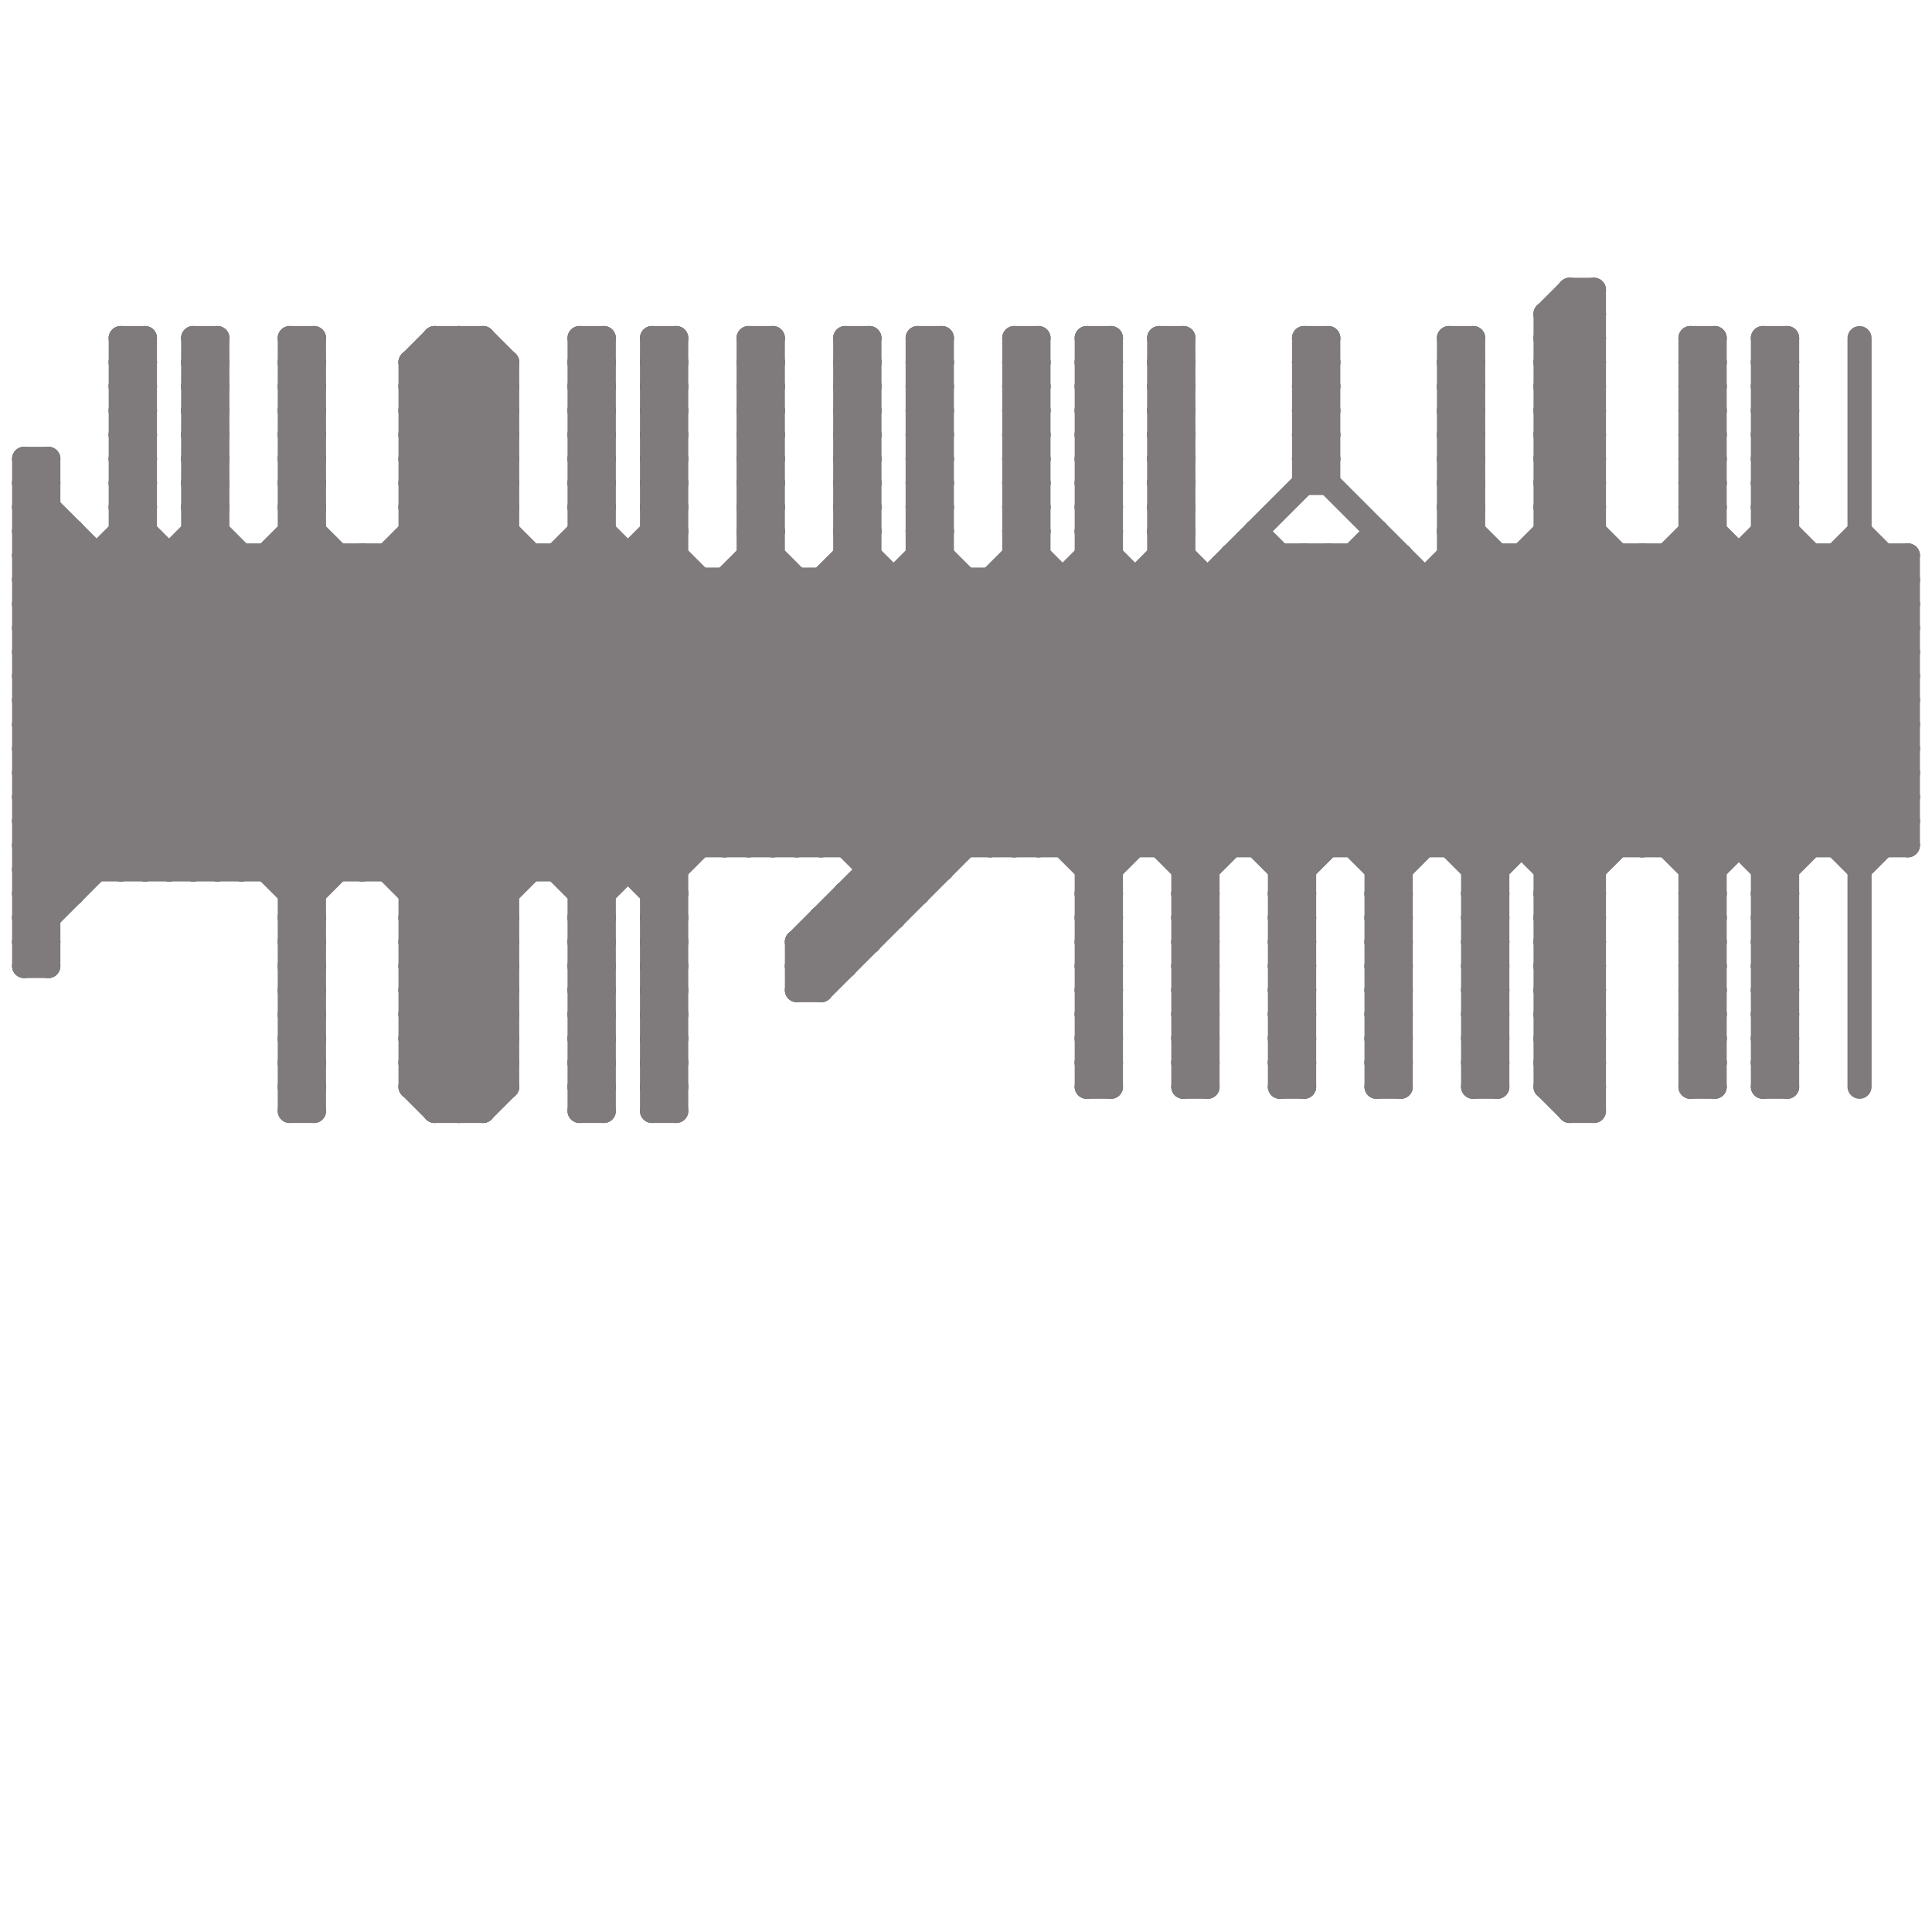 
<svg version="1.1" xmlns="http://www.w3.org/2000/svg" viewBox="0 0 80 80">
<style>line { stroke-width: 1; fill: none; stroke-linecap: round; stroke-linejoin: round; } .c0 { stroke: #7f7a7c }</style><line class="c0" x1="31" y1="21" x2="32" y2="21"/><line class="c0" x1="35" y1="16" x2="36" y2="16"/><line class="c0" x1="1" y1="31" x2="6" y2="36"/><line class="c0" x1="48" y1="15" x2="49" y2="14"/><line class="c0" x1="61" y1="44" x2="62" y2="44"/><line class="c0" x1="64" y1="38" x2="79" y2="23"/><line class="c0" x1="48" y1="17" x2="49" y2="16"/><line class="c0" x1="45" y1="39" x2="46" y2="40"/><line class="c0" x1="24" y1="19" x2="25" y2="20"/><line class="c0" x1="45" y1="41" x2="46" y2="42"/><line class="c0" x1="55" y1="23" x2="67" y2="35"/><line class="c0" x1="54" y1="15" x2="55" y2="15"/><line class="c0" x1="73" y1="37" x2="74" y2="37"/><line class="c0" x1="1" y1="20" x2="21" y2="40"/><line class="c0" x1="54" y1="17" x2="55" y2="17"/><line class="c0" x1="73" y1="39" x2="74" y2="39"/><line class="c0" x1="24" y1="43" x2="25" y2="42"/><line class="c0" x1="42" y1="20" x2="43" y2="19"/><line class="c0" x1="24" y1="45" x2="25" y2="44"/><line class="c0" x1="42" y1="22" x2="43" y2="21"/><line class="c0" x1="45" y1="37" x2="58" y2="24"/><line class="c0" x1="12" y1="46" x2="13" y2="45"/><line class="c0" x1="45" y1="16" x2="46" y2="15"/><line class="c0" x1="1" y1="34" x2="3" y2="36"/><line class="c0" x1="15" y1="23" x2="28" y2="36"/><line class="c0" x1="18" y1="14" x2="21" y2="17"/><line class="c0" x1="1" y1="39" x2="21" y2="19"/><line class="c0" x1="1" y1="19" x2="2" y2="20"/><line class="c0" x1="51" y1="23" x2="66" y2="38"/><line class="c0" x1="24" y1="36" x2="36" y2="24"/><line class="c0" x1="73" y1="20" x2="74" y2="20"/><line class="c0" x1="38" y1="16" x2="39" y2="15"/><line class="c0" x1="52" y1="35" x2="66" y2="21"/><line class="c0" x1="17" y1="43" x2="21" y2="39"/><line class="c0" x1="17" y1="37" x2="21" y2="37"/><line class="c0" x1="38" y1="18" x2="39" y2="17"/><line class="c0" x1="17" y1="45" x2="21" y2="41"/><line class="c0" x1="70" y1="15" x2="71" y2="16"/><line class="c0" x1="73" y1="42" x2="74" y2="41"/><line class="c0" x1="17" y1="44" x2="21" y2="44"/><line class="c0" x1="45" y1="22" x2="46" y2="22"/><line class="c0" x1="48" y1="14" x2="49" y2="14"/><line class="c0" x1="48" y1="16" x2="49" y2="16"/><line class="c0" x1="73" y1="44" x2="74" y2="43"/><line class="c0" x1="5" y1="21" x2="21" y2="37"/><line class="c0" x1="17" y1="16" x2="21" y2="20"/><line class="c0" x1="49" y1="39" x2="50" y2="38"/><line class="c0" x1="27" y1="16" x2="28" y2="15"/><line class="c0" x1="16" y1="23" x2="16" y2="36"/><line class="c0" x1="1" y1="22" x2="15" y2="36"/><line class="c0" x1="27" y1="18" x2="28" y2="17"/><line class="c0" x1="54" y1="14" x2="55" y2="15"/><line class="c0" x1="54" y1="16" x2="55" y2="17"/><line class="c0" x1="42" y1="21" x2="43" y2="21"/><line class="c0" x1="24" y1="42" x2="25" y2="43"/><line class="c0" x1="42" y1="23" x2="43" y2="23"/><line class="c0" x1="31" y1="22" x2="32" y2="21"/><line class="c0" x1="76" y1="23" x2="76" y2="35"/><line class="c0" x1="1" y1="30" x2="7" y2="36"/><line class="c0" x1="27" y1="19" x2="28" y2="20"/><line class="c0" x1="70" y1="20" x2="71" y2="19"/><line class="c0" x1="31" y1="16" x2="32" y2="17"/><line class="c0" x1="61" y1="36" x2="74" y2="23"/><line class="c0" x1="11" y1="23" x2="11" y2="36"/><line class="c0" x1="60" y1="22" x2="61" y2="21"/><line class="c0" x1="27" y1="41" x2="28" y2="41"/><line class="c0" x1="1" y1="33" x2="4" y2="36"/><line class="c0" x1="49" y1="38" x2="50" y2="38"/><line class="c0" x1="49" y1="40" x2="50" y2="40"/><line class="c0" x1="6" y1="36" x2="21" y2="21"/><line class="c0" x1="17" y1="41" x2="36" y2="22"/><line class="c0" x1="34" y1="35" x2="46" y2="23"/><line class="c0" x1="38" y1="20" x2="39" y2="20"/><line class="c0" x1="17" y1="43" x2="21" y2="43"/><line class="c0" x1="54" y1="19" x2="55" y2="18"/><line class="c0" x1="24" y1="40" x2="25" y2="40"/><line class="c0" x1="17" y1="45" x2="21" y2="45"/><line class="c0" x1="38" y1="22" x2="39" y2="22"/><line class="c0" x1="57" y1="44" x2="58" y2="44"/><line class="c0" x1="64" y1="36" x2="66" y2="36"/><line class="c0" x1="24" y1="38" x2="39" y2="23"/><line class="c0" x1="64" y1="38" x2="66" y2="38"/><line class="c0" x1="12" y1="15" x2="13" y2="16"/><line class="c0" x1="35" y1="19" x2="36" y2="20"/><line class="c0" x1="49" y1="35" x2="61" y2="23"/><line class="c0" x1="64" y1="22" x2="77" y2="35"/><line class="c0" x1="67" y1="23" x2="67" y2="35"/><line class="c0" x1="31" y1="19" x2="32" y2="18"/><line class="c0" x1="70" y1="17" x2="71" y2="18"/><line class="c0" x1="27" y1="22" x2="28" y2="22"/><line class="c0" x1="31" y1="21" x2="32" y2="20"/><line class="c0" x1="27" y1="40" x2="28" y2="41"/><line class="c0" x1="45" y1="17" x2="46" y2="18"/><line class="c0" x1="45" y1="19" x2="46" y2="20"/><line class="c0" x1="70" y1="39" x2="71" y2="39"/><line class="c0" x1="69" y1="23" x2="69" y2="35"/><line class="c0" x1="61" y1="44" x2="62" y2="43"/><line class="c0" x1="34" y1="24" x2="46" y2="36"/><line class="c0" x1="35" y1="14" x2="35" y2="35"/><line class="c0" x1="45" y1="39" x2="46" y2="39"/><line class="c0" x1="24" y1="19" x2="25" y2="19"/><line class="c0" x1="61" y1="38" x2="62" y2="37"/><line class="c0" x1="45" y1="41" x2="46" y2="41"/><line class="c0" x1="24" y1="21" x2="25" y2="21"/><line class="c0" x1="70" y1="36" x2="79" y2="27"/><line class="c0" x1="76" y1="35" x2="79" y2="32"/><line class="c0" x1="19" y1="14" x2="21" y2="16"/><line class="c0" x1="38" y1="21" x2="39" y2="22"/><line class="c0" x1="64" y1="14" x2="66" y2="12"/><line class="c0" x1="20" y1="46" x2="21" y2="45"/><line class="c0" x1="42" y1="16" x2="43" y2="17"/><line class="c0" x1="12" y1="42" x2="13" y2="43"/><line class="c0" x1="36" y1="36" x2="39" y2="36"/><line class="c0" x1="42" y1="24" x2="54" y2="36"/><line class="c0" x1="73" y1="20" x2="74" y2="19"/><line class="c0" x1="70" y1="15" x2="71" y2="15"/><line class="c0" x1="17" y1="22" x2="21" y2="22"/><line class="c0" x1="51" y1="23" x2="51" y2="35"/><line class="c0" x1="27" y1="21" x2="28" y2="22"/><line class="c0" x1="31" y1="20" x2="32" y2="20"/><line class="c0" x1="31" y1="18" x2="32" y2="19"/><line class="c0" x1="70" y1="44" x2="71" y2="45"/><line class="c0" x1="45" y1="22" x2="46" y2="21"/><line class="c0" x1="27" y1="43" x2="28" y2="43"/><line class="c0" x1="48" y1="16" x2="49" y2="15"/><line class="c0" x1="9" y1="14" x2="9" y2="36"/><line class="c0" x1="45" y1="38" x2="46" y2="39"/><line class="c0" x1="24" y1="18" x2="25" y2="19"/><line class="c0" x1="1" y1="28" x2="6" y2="23"/><line class="c0" x1="45" y1="40" x2="46" y2="41"/><line class="c0" x1="54" y1="14" x2="55" y2="14"/><line class="c0" x1="27" y1="36" x2="39" y2="24"/><line class="c0" x1="54" y1="16" x2="55" y2="16"/><line class="c0" x1="68" y1="23" x2="79" y2="34"/><line class="c0" x1="42" y1="21" x2="43" y2="20"/><line class="c0" x1="24" y1="42" x2="25" y2="42"/><line class="c0" x1="53" y1="38" x2="54" y2="39"/><line class="c0" x1="60" y1="17" x2="61" y2="18"/><line class="c0" x1="27" y1="19" x2="28" y2="19"/><line class="c0" x1="12" y1="14" x2="12" y2="46"/><line class="c0" x1="70" y1="36" x2="71" y2="36"/><line class="c0" x1="45" y1="21" x2="46" y2="21"/><line class="c0" x1="1" y1="25" x2="79" y2="25"/><line class="c0" x1="64" y1="21" x2="78" y2="35"/><line class="c0" x1="57" y1="36" x2="58" y2="36"/><line class="c0" x1="17" y1="15" x2="17" y2="45"/><line class="c0" x1="24" y1="21" x2="39" y2="36"/><line class="c0" x1="57" y1="38" x2="58" y2="38"/><line class="c0" x1="65" y1="12" x2="66" y2="13"/><line class="c0" x1="17" y1="37" x2="32" y2="22"/><line class="c0" x1="45" y1="43" x2="46" y2="42"/><line class="c0" x1="49" y1="38" x2="50" y2="37"/><line class="c0" x1="45" y1="45" x2="46" y2="44"/><line class="c0" x1="49" y1="40" x2="50" y2="39"/><line class="c0" x1="64" y1="16" x2="66" y2="16"/><line class="c0" x1="57" y1="23" x2="71" y2="37"/><line class="c0" x1="8" y1="20" x2="9" y2="20"/><line class="c0" x1="12" y1="15" x2="13" y2="15"/><line class="c0" x1="60" y1="35" x2="74" y2="21"/><line class="c0" x1="61" y1="41" x2="62" y2="42"/><line class="c0" x1="1" y1="23" x2="2" y2="22"/><line class="c0" x1="70" y1="17" x2="71" y2="17"/><line class="c0" x1="42" y1="35" x2="54" y2="23"/><line class="c0" x1="27" y1="40" x2="28" y2="40"/><line class="c0" x1="12" y1="18" x2="13" y2="17"/><line class="c0" x1="53" y1="37" x2="67" y2="23"/><line class="c0" x1="70" y1="39" x2="71" y2="38"/><line class="c0" x1="12" y1="20" x2="13" y2="19"/><line class="c0" x1="43" y1="14" x2="43" y2="35"/><line class="c0" x1="17" y1="21" x2="31" y2="35"/><line class="c0" x1="64" y1="43" x2="66" y2="41"/><line class="c0" x1="33" y1="40" x2="34" y2="41"/><line class="c0" x1="54" y1="18" x2="55" y2="17"/><line class="c0" x1="64" y1="13" x2="66" y2="15"/><line class="c0" x1="38" y1="21" x2="39" y2="21"/><line class="c0" x1="12" y1="14" x2="13" y2="15"/><line class="c0" x1="1" y1="35" x2="3" y2="37"/><line class="c0" x1="38" y1="23" x2="39" y2="23"/><line class="c0" x1="12" y1="42" x2="13" y2="42"/><line class="c0" x1="38" y1="15" x2="39" y2="15"/><line class="c0" x1="57" y1="37" x2="58" y2="37"/><line class="c0" x1="64" y1="37" x2="66" y2="37"/><line class="c0" x1="1" y1="33" x2="79" y2="33"/><line class="c0" x1="48" y1="19" x2="49" y2="20"/><line class="c0" x1="72" y1="23" x2="72" y2="35"/><line class="c0" x1="17" y1="15" x2="18" y2="14"/><line class="c0" x1="48" y1="21" x2="49" y2="22"/><line class="c0" x1="1" y1="27" x2="79" y2="27"/><line class="c0" x1="5" y1="22" x2="21" y2="38"/><line class="c0" x1="17" y1="15" x2="21" y2="19"/><line class="c0" x1="70" y1="16" x2="71" y2="17"/><line class="c0" x1="27" y1="21" x2="28" y2="21"/><line class="c0" x1="31" y1="20" x2="32" y2="19"/><line class="c0" x1="70" y1="18" x2="71" y2="19"/><line class="c0" x1="4" y1="23" x2="4" y2="36"/><line class="c0" x1="64" y1="13" x2="64" y2="45"/><line class="c0" x1="45" y1="18" x2="46" y2="19"/><line class="c0" x1="70" y1="38" x2="71" y2="38"/><line class="c0" x1="27" y1="43" x2="28" y2="42"/><line class="c0" x1="69" y1="35" x2="79" y2="25"/><line class="c0" x1="45" y1="38" x2="46" y2="38"/><line class="c0" x1="24" y1="18" x2="25" y2="18"/><line class="c0" x1="15" y1="23" x2="15" y2="36"/><line class="c0" x1="45" y1="40" x2="46" y2="40"/><line class="c0" x1="65" y1="46" x2="66" y2="45"/><line class="c0" x1="8" y1="15" x2="9" y2="16"/><line class="c0" x1="53" y1="36" x2="54" y2="36"/><line class="c0" x1="35" y1="23" x2="36" y2="23"/><line class="c0" x1="24" y1="42" x2="25" y2="41"/><line class="c0" x1="53" y1="38" x2="54" y2="38"/><line class="c0" x1="64" y1="40" x2="66" y2="38"/><line class="c0" x1="27" y1="39" x2="28" y2="40"/><line class="c0" x1="60" y1="17" x2="61" y2="17"/><line class="c0" x1="64" y1="42" x2="66" y2="40"/><line class="c0" x1="48" y1="22" x2="49" y2="21"/><line class="c0" x1="1" y1="29" x2="8" y2="36"/><line class="c0" x1="64" y1="43" x2="66" y2="45"/><line class="c0" x1="49" y1="41" x2="50" y2="42"/><line class="c0" x1="51" y1="23" x2="58" y2="23"/><line class="c0" x1="49" y1="43" x2="50" y2="44"/><line class="c0" x1="27" y1="20" x2="28" y2="21"/><line class="c0" x1="73" y1="37" x2="74" y2="38"/><line class="c0" x1="17" y1="42" x2="21" y2="38"/><line class="c0" x1="45" y1="21" x2="46" y2="20"/><line class="c0" x1="38" y1="24" x2="50" y2="36"/><line class="c0" x1="27" y1="42" x2="28" y2="42"/><line class="c0" x1="39" y1="14" x2="39" y2="36"/><line class="c0" x1="53" y1="41" x2="54" y2="40"/><line class="c0" x1="42" y1="23" x2="54" y2="35"/><line class="c0" x1="65" y1="12" x2="66" y2="12"/><line class="c0" x1="53" y1="43" x2="54" y2="42"/><line class="c0" x1="57" y1="38" x2="58" y2="37"/><line class="c0" x1="12" y1="36" x2="25" y2="23"/><line class="c0" x1="5" y1="15" x2="6" y2="16"/><line class="c0" x1="8" y1="20" x2="9" y2="19"/><line class="c0" x1="12" y1="15" x2="13" y2="14"/><line class="c0" x1="5" y1="17" x2="6" y2="18"/><line class="c0" x1="53" y1="37" x2="54" y2="38"/><line class="c0" x1="53" y1="39" x2="54" y2="40"/><line class="c0" x1="60" y1="16" x2="61" y2="17"/><line class="c0" x1="64" y1="39" x2="66" y2="39"/><line class="c0" x1="40" y1="24" x2="40" y2="35"/><line class="c0" x1="1" y1="35" x2="79" y2="35"/><line class="c0" x1="61" y1="41" x2="62" y2="41"/><line class="c0" x1="70" y1="17" x2="71" y2="16"/><line class="c0" x1="24" y1="20" x2="25" y2="20"/><line class="c0" x1="64" y1="19" x2="66" y2="17"/><line class="c0" x1="64" y1="21" x2="66" y2="19"/><line class="c0" x1="64" y1="40" x2="66" y2="42"/><line class="c0" x1="64" y1="42" x2="66" y2="44"/><line class="c0" x1="65" y1="13" x2="66" y2="14"/><line class="c0" x1="45" y1="42" x2="46" y2="41"/><line class="c0" x1="73" y1="37" x2="79" y2="31"/><line class="c0" x1="45" y1="44" x2="46" y2="43"/><line class="c0" x1="64" y1="15" x2="66" y2="15"/><line class="c0" x1="8" y1="17" x2="9" y2="17"/><line class="c0" x1="8" y1="19" x2="9" y2="19"/><line class="c0" x1="12" y1="14" x2="13" y2="14"/><line class="c0" x1="73" y1="17" x2="74" y2="17"/><line class="c0" x1="53" y1="40" x2="54" y2="39"/><line class="c0" x1="73" y1="19" x2="74" y2="19"/><line class="c0" x1="38" y1="15" x2="39" y2="14"/><line class="c0" x1="53" y1="42" x2="54" y2="41"/><line class="c0" x1="45" y1="35" x2="57" y2="23"/><line class="c0" x1="48" y1="19" x2="49" y2="19"/><line class="c0" x1="48" y1="21" x2="49" y2="21"/><line class="c0" x1="61" y1="40" x2="62" y2="41"/><line class="c0" x1="61" y1="42" x2="62" y2="43"/><line class="c0" x1="70" y1="16" x2="71" y2="16"/><line class="c0" x1="63" y1="23" x2="75" y2="35"/><line class="c0" x1="70" y1="18" x2="71" y2="18"/><line class="c0" x1="64" y1="18" x2="66" y2="18"/><line class="c0" x1="70" y1="38" x2="71" y2="37"/><line class="c0" x1="33" y1="40" x2="49" y2="24"/><line class="c0" x1="42" y1="18" x2="43" y2="18"/><line class="c0" x1="12" y1="44" x2="13" y2="44"/><line class="c0" x1="54" y1="23" x2="54" y2="45"/><line class="c0" x1="64" y1="20" x2="66" y2="18"/><line class="c0" x1="69" y1="23" x2="79" y2="33"/><line class="c0" x1="73" y1="21" x2="79" y2="27"/><line class="c0" x1="59" y1="24" x2="59" y2="35"/><line class="c0" x1="38" y1="14" x2="39" y2="14"/><line class="c0" x1="27" y1="23" x2="39" y2="35"/><line class="c0" x1="35" y1="15" x2="36" y2="14"/><line class="c0" x1="60" y1="17" x2="61" y2="16"/><line class="c0" x1="16" y1="36" x2="28" y2="24"/><line class="c0" x1="1" y1="32" x2="79" y2="32"/><line class="c0" x1="35" y1="17" x2="36" y2="16"/><line class="c0" x1="73" y1="38" x2="74" y2="38"/><line class="c0" x1="1" y1="24" x2="79" y2="24"/><line class="c0" x1="17" y1="42" x2="20" y2="45"/><line class="c0" x1="73" y1="40" x2="74" y2="40"/><line class="c0" x1="1" y1="26" x2="79" y2="26"/><line class="c0" x1="48" y1="18" x2="49" y2="19"/><line class="c0" x1="48" y1="20" x2="49" y2="21"/><line class="c0" x1="57" y1="41" x2="58" y2="42"/><line class="c0" x1="57" y1="43" x2="58" y2="44"/><line class="c0" x1="2" y1="19" x2="2" y2="40"/><line class="c0" x1="27" y1="20" x2="28" y2="20"/><line class="c0" x1="24" y1="15" x2="25" y2="16"/><line class="c0" x1="27" y1="42" x2="28" y2="41"/><line class="c0" x1="8" y1="14" x2="9" y2="15"/><line class="c0" x1="5" y1="36" x2="21" y2="20"/><line class="c0" x1="5" y1="15" x2="6" y2="15"/><line class="c0" x1="8" y1="16" x2="9" y2="17"/><line class="c0" x1="5" y1="17" x2="6" y2="17"/><line class="c0" x1="53" y1="37" x2="54" y2="37"/><line class="c0" x1="53" y1="39" x2="54" y2="39"/><line class="c0" x1="60" y1="16" x2="61" y2="16"/><line class="c0" x1="1" y1="37" x2="15" y2="23"/><line class="c0" x1="60" y1="18" x2="61" y2="18"/><line class="c0" x1="64" y1="41" x2="66" y2="39"/><line class="c0" x1="49" y1="42" x2="50" y2="43"/><line class="c0" x1="49" y1="44" x2="50" y2="45"/><line class="c0" x1="24" y1="20" x2="25" y2="19"/><line class="c0" x1="15" y1="36" x2="28" y2="23"/><line class="c0" x1="33" y1="24" x2="33" y2="35"/><line class="c0" x1="57" y1="40" x2="58" y2="41"/><line class="c0" x1="5" y1="20" x2="6" y2="19"/><line class="c0" x1="1" y1="28" x2="9" y2="36"/><line class="c0" x1="61" y1="37" x2="62" y2="38"/><line class="c0" x1="12" y1="39" x2="13" y2="40"/><line class="c0" x1="41" y1="24" x2="41" y2="35"/><line class="c0" x1="8" y1="17" x2="9" y2="16"/><line class="c0" x1="35" y1="24" x2="46" y2="35"/><line class="c0" x1="8" y1="19" x2="9" y2="18"/><line class="c0" x1="5" y1="16" x2="6" y2="17"/><line class="c0" x1="73" y1="17" x2="74" y2="16"/><line class="c0" x1="73" y1="23" x2="79" y2="29"/><line class="c0" x1="31" y1="15" x2="32" y2="15"/><line class="c0" x1="73" y1="19" x2="74" y2="18"/><line class="c0" x1="5" y1="18" x2="6" y2="19"/><line class="c0" x1="31" y1="17" x2="32" y2="17"/><line class="c0" x1="70" y1="43" x2="71" y2="44"/><line class="c0" x1="57" y1="45" x2="58" y2="45"/><line class="c0" x1="61" y1="40" x2="62" y2="40"/><line class="c0" x1="64" y1="45" x2="66" y2="45"/><line class="c0" x1="61" y1="42" x2="62" y2="42"/><line class="c0" x1="8" y1="14" x2="8" y2="36"/><line class="c0" x1="70" y1="16" x2="71" y2="15"/><line class="c0" x1="60" y1="15" x2="61" y2="15"/><line class="c0" x1="70" y1="18" x2="71" y2="17"/><line class="c0" x1="24" y1="17" x2="25" y2="18"/><line class="c0" x1="12" y1="16" x2="13" y2="15"/><line class="c0" x1="12" y1="22" x2="13" y2="22"/><line class="c0" x1="24" y1="39" x2="25" y2="38"/><line class="c0" x1="64" y1="41" x2="66" y2="43"/><line class="c0" x1="24" y1="41" x2="25" y2="40"/><line class="c0" x1="42" y1="18" x2="43" y2="17"/><line class="c0" x1="12" y1="44" x2="13" y2="43"/><line class="c0" x1="12" y1="22" x2="28" y2="38"/><line class="c0" x1="24" y1="22" x2="38" y2="36"/><line class="c0" x1="60" y1="22" x2="74" y2="36"/><line class="c0" x1="8" y1="18" x2="9" y2="18"/><line class="c0" x1="73" y1="16" x2="74" y2="16"/><line class="c0" x1="5" y1="19" x2="6" y2="18"/><line class="c0" x1="8" y1="23" x2="21" y2="36"/><line class="c0" x1="73" y1="18" x2="74" y2="18"/><line class="c0" x1="5" y1="21" x2="6" y2="20"/><line class="c0" x1="56" y1="23" x2="56" y2="35"/><line class="c0" x1="48" y1="24" x2="59" y2="35"/><line class="c0" x1="1" y1="36" x2="28" y2="36"/><line class="c0" x1="48" y1="18" x2="49" y2="18"/><line class="c0" x1="73" y1="38" x2="74" y2="37"/><line class="c0" x1="77" y1="35" x2="79" y2="33"/><line class="c0" x1="48" y1="20" x2="49" y2="20"/><line class="c0" x1="73" y1="40" x2="74" y2="39"/><line class="c0" x1="45" y1="20" x2="46" y2="20"/><line class="c0" x1="17" y1="36" x2="29" y2="24"/><line class="c0" x1="17" y1="19" x2="33" y2="35"/><line class="c0" x1="70" y1="23" x2="79" y2="32"/><line class="c0" x1="24" y1="44" x2="25" y2="45"/><line class="c0" x1="42" y1="17" x2="43" y2="17"/><line class="c0" x1="61" y1="39" x2="62" y2="39"/><line class="c0" x1="64" y1="44" x2="66" y2="44"/><line class="c0" x1="12" y1="41" x2="13" y2="41"/><line class="c0" x1="42" y1="19" x2="43" y2="19"/><line class="c0" x1="17" y1="20" x2="32" y2="35"/><line class="c0" x1="12" y1="43" x2="13" y2="43"/><line class="c0" x1="24" y1="38" x2="25" y2="39"/><line class="c0" x1="73" y1="41" x2="74" y2="42"/><line class="c0" x1="12" y1="45" x2="13" y2="45"/><line class="c0" x1="27" y1="15" x2="28" y2="16"/><line class="c0" x1="60" y1="16" x2="61" y2="15"/><line class="c0" x1="35" y1="16" x2="36" y2="15"/><line class="c0" x1="3" y1="22" x2="3" y2="37"/><line class="c0" x1="60" y1="18" x2="61" y2="17"/><line class="c0" x1="70" y1="45" x2="71" y2="45"/><line class="c0" x1="1" y1="36" x2="2" y2="37"/><line class="c0" x1="1" y1="38" x2="2" y2="39"/><line class="c0" x1="70" y1="40" x2="71" y2="41"/><line class="c0" x1="52" y1="22" x2="66" y2="36"/><line class="c0" x1="57" y1="42" x2="58" y2="43"/><line class="c0" x1="49" y1="36" x2="50" y2="36"/><line class="c0" x1="17" y1="20" x2="21" y2="16"/><line class="c0" x1="54" y1="15" x2="55" y2="14"/><line class="c0" x1="12" y1="19" x2="13" y2="20"/><line class="c0" x1="17" y1="39" x2="21" y2="39"/><line class="c0" x1="54" y1="17" x2="55" y2="16"/><line class="c0" x1="57" y1="40" x2="58" y2="40"/><line class="c0" x1="17" y1="41" x2="21" y2="41"/><line class="c0" x1="73" y1="39" x2="74" y2="38"/><line class="c0" x1="77" y1="36" x2="79" y2="34"/><line class="c0" x1="19" y1="46" x2="21" y2="44"/><line class="c0" x1="33" y1="35" x2="46" y2="22"/><line class="c0" x1="62" y1="23" x2="62" y2="45"/><line class="c0" x1="24" y1="14" x2="24" y2="46"/><line class="c0" x1="1" y1="19" x2="2" y2="19"/><line class="c0" x1="1" y1="21" x2="2" y2="21"/><line class="c0" x1="5" y1="16" x2="6" y2="16"/><line class="c0" x1="5" y1="18" x2="6" y2="18"/><line class="c0" x1="31" y1="15" x2="32" y2="14"/><line class="c0" x1="31" y1="17" x2="32" y2="16"/><line class="c0" x1="1" y1="27" x2="6" y2="22"/><line class="c0" x1="17" y1="17" x2="20" y2="14"/><line class="c0" x1="64" y1="17" x2="66" y2="17"/><line class="c0" x1="45" y1="15" x2="46" y2="16"/><line class="c0" x1="57" y1="45" x2="58" y2="44"/><line class="c0" x1="35" y1="20" x2="36" y2="21"/><line class="c0" x1="34" y1="38" x2="37" y2="38"/><line class="c0" x1="61" y1="42" x2="62" y2="41"/><line class="c0" x1="60" y1="15" x2="61" y2="14"/><line class="c0" x1="24" y1="17" x2="25" y2="17"/><line class="c0" x1="38" y1="17" x2="39" y2="18"/><line class="c0" x1="53" y1="44" x2="54" y2="45"/><line class="c0" x1="57" y1="39" x2="58" y2="40"/><line class="c0" x1="38" y1="19" x2="39" y2="20"/><line class="c0" x1="42" y1="14" x2="43" y2="15"/><line class="c0" x1="49" y1="14" x2="49" y2="45"/><line class="c0" x1="12" y1="38" x2="13" y2="39"/><line class="c0" x1="30" y1="35" x2="43" y2="22"/><line class="c0" x1="73" y1="45" x2="74" y2="45"/><line class="c0" x1="12" y1="40" x2="13" y2="41"/><line class="c0" x1="73" y1="43" x2="74" y2="44"/><line class="c0" x1="17" y1="40" x2="33" y2="24"/><line class="c0" x1="17" y1="22" x2="30" y2="35"/><line class="c0" x1="17" y1="19" x2="21" y2="15"/><line class="c0" x1="8" y1="18" x2="9" y2="17"/><line class="c0" x1="73" y1="16" x2="74" y2="15"/><line class="c0" x1="73" y1="18" x2="74" y2="17"/><line class="c0" x1="27" y1="17" x2="28" y2="18"/><line class="c0" x1="31" y1="16" x2="32" y2="16"/><line class="c0" x1="31" y1="14" x2="32" y2="15"/><line class="c0" x1="1" y1="40" x2="2" y2="40"/><line class="c0" x1="17" y1="39" x2="21" y2="43"/><line class="c0" x1="17" y1="41" x2="21" y2="45"/><line class="c0" x1="64" y1="14" x2="66" y2="16"/><line class="c0" x1="49" y1="36" x2="62" y2="23"/><line class="c0" x1="27" y1="41" x2="28" y2="40"/><line class="c0" x1="70" y1="42" x2="71" y2="43"/><line class="c0" x1="1" y1="19" x2="1" y2="40"/><line class="c0" x1="45" y1="20" x2="46" y2="19"/><line class="c0" x1="42" y1="22" x2="55" y2="35"/><line class="c0" x1="24" y1="14" x2="25" y2="15"/><line class="c0" x1="66" y1="12" x2="66" y2="46"/><line class="c0" x1="24" y1="16" x2="25" y2="17"/><line class="c0" x1="1" y1="34" x2="79" y2="34"/><line class="c0" x1="33" y1="41" x2="34" y2="41"/><line class="c0" x1="12" y1="21" x2="13" y2="21"/><line class="c0" x1="38" y1="20" x2="39" y2="19"/><line class="c0" x1="77" y1="14" x2="77" y2="45"/><line class="c0" x1="24" y1="40" x2="25" y2="39"/><line class="c0" x1="24" y1="38" x2="25" y2="38"/><line class="c0" x1="12" y1="41" x2="13" y2="40"/><line class="c0" x1="38" y1="22" x2="39" y2="21"/><line class="c0" x1="42" y1="17" x2="43" y2="16"/><line class="c0" x1="12" y1="43" x2="13" y2="42"/><line class="c0" x1="42" y1="19" x2="43" y2="18"/><line class="c0" x1="57" y1="44" x2="58" y2="43"/><line class="c0" x1="12" y1="45" x2="13" y2="44"/><line class="c0" x1="12" y1="21" x2="28" y2="37"/><line class="c0" x1="35" y1="21" x2="36" y2="22"/><line class="c0" x1="24" y1="23" x2="38" y2="37"/><line class="c0" x1="51" y1="24" x2="62" y2="35"/><line class="c0" x1="70" y1="45" x2="71" y2="44"/><line class="c0" x1="45" y1="17" x2="46" y2="17"/><line class="c0" x1="53" y1="45" x2="54" y2="45"/><line class="c0" x1="45" y1="19" x2="46" y2="19"/><line class="c0" x1="1" y1="24" x2="13" y2="36"/><line class="c0" x1="1" y1="26" x2="13" y2="38"/><line class="c0" x1="27" y1="38" x2="28" y2="39"/><line class="c0" x1="45" y1="22" x2="58" y2="35"/><line class="c0" x1="45" y1="24" x2="58" y2="37"/><line class="c0" x1="18" y1="14" x2="20" y2="14"/><line class="c0" x1="17" y1="19" x2="21" y2="19"/><line class="c0" x1="24" y1="19" x2="25" y2="18"/><line class="c0" x1="45" y1="39" x2="46" y2="38"/><line class="c0" x1="45" y1="41" x2="46" y2="40"/><line class="c0" x1="12" y1="38" x2="28" y2="22"/><line class="c0" x1="8" y1="22" x2="9" y2="22"/><line class="c0" x1="24" y1="21" x2="25" y2="20"/><line class="c0" x1="75" y1="23" x2="75" y2="35"/><line class="c0" x1="35" y1="22" x2="50" y2="37"/><line class="c0" x1="42" y1="16" x2="43" y2="16"/><line class="c0" x1="73" y1="22" x2="79" y2="28"/><line class="c0" x1="1" y1="32" x2="5" y2="36"/><line class="c0" x1="34" y1="41" x2="52" y2="23"/><line class="c0" x1="34" y1="39" x2="35" y2="40"/><line class="c0" x1="14" y1="23" x2="14" y2="36"/><line class="c0" x1="45" y1="37" x2="46" y2="38"/><line class="c0" x1="17" y1="21" x2="21" y2="17"/><line class="c0" x1="64" y1="20" x2="79" y2="35"/><line class="c0" x1="1" y1="21" x2="2" y2="20"/><line class="c0" x1="70" y1="15" x2="71" y2="14"/><line class="c0" x1="60" y1="20" x2="61" y2="21"/><line class="c0" x1="31" y1="18" x2="32" y2="18"/><line class="c0" x1="70" y1="44" x2="71" y2="44"/><line class="c0" x1="1" y1="37" x2="2" y2="38"/><line class="c0" x1="1" y1="39" x2="2" y2="40"/><line class="c0" x1="65" y1="45" x2="66" y2="44"/><line class="c0" x1="24" y1="46" x2="25" y2="46"/><line class="c0" x1="18" y1="15" x2="21" y2="18"/><line class="c0" x1="35" y1="20" x2="36" y2="20"/><line class="c0" x1="36" y1="35" x2="49" y2="22"/><line class="c0" x1="35" y1="22" x2="36" y2="22"/><line class="c0" x1="12" y1="16" x2="13" y2="17"/><line class="c0" x1="17" y1="38" x2="21" y2="38"/><line class="c0" x1="54" y1="16" x2="55" y2="15"/><line class="c0" x1="38" y1="17" x2="39" y2="17"/><line class="c0" x1="17" y1="40" x2="21" y2="40"/><line class="c0" x1="53" y1="44" x2="54" y2="44"/><line class="c0" x1="38" y1="19" x2="39" y2="19"/><line class="c0" x1="57" y1="39" x2="58" y2="39"/><line class="c0" x1="73" y1="15" x2="74" y2="16"/><line class="c0" x1="64" y1="23" x2="77" y2="36"/><line class="c0" x1="73" y1="45" x2="74" y2="44"/><line class="c0" x1="48" y1="15" x2="49" y2="16"/><line class="c0" x1="61" y1="37" x2="75" y2="23"/><line class="c0" x1="16" y1="23" x2="28" y2="35"/><line class="c0" x1="35" y1="38" x2="36" y2="39"/><line class="c0" x1="48" y1="17" x2="49" y2="18"/><line class="c0" x1="1" y1="20" x2="2" y2="20"/><line class="c0" x1="1" y1="23" x2="14" y2="36"/><line class="c0" x1="8" y1="22" x2="22" y2="36"/><line class="c0" x1="27" y1="19" x2="28" y2="18"/><line class="c0" x1="27" y1="17" x2="28" y2="17"/><line class="c0" x1="31" y1="16" x2="32" y2="15"/><line class="c0" x1="1" y1="26" x2="6" y2="21"/><line class="c0" x1="34" y1="38" x2="35" y2="39"/><line class="c0" x1="1" y1="40" x2="2" y2="39"/><line class="c0" x1="70" y1="14" x2="71" y2="15"/><line class="c0" x1="24" y1="43" x2="25" y2="44"/><line class="c0" x1="42" y1="20" x2="43" y2="21"/><line class="c0" x1="7" y1="23" x2="7" y2="36"/><line class="c0" x1="24" y1="45" x2="25" y2="46"/><line class="c0" x1="45" y1="14" x2="46" y2="15"/><line class="c0" x1="45" y1="16" x2="46" y2="17"/><line class="c0" x1="60" y1="23" x2="79" y2="23"/><line class="c0" x1="24" y1="14" x2="25" y2="14"/><line class="c0" x1="45" y1="36" x2="46" y2="36"/><line class="c0" x1="24" y1="16" x2="25" y2="16"/><line class="c0" x1="17" y1="21" x2="21" y2="21"/><line class="c0" x1="17" y1="23" x2="29" y2="35"/><line class="c0" x1="12" y1="21" x2="13" y2="20"/><line class="c0" x1="38" y1="16" x2="39" y2="17"/><line class="c0" x1="70" y1="35" x2="79" y2="26"/><line class="c0" x1="38" y1="18" x2="39" y2="19"/><line class="c0" x1="11" y1="36" x2="25" y2="22"/><line class="c0" x1="35" y1="19" x2="36" y2="19"/><line class="c0" x1="35" y1="21" x2="36" y2="21"/><line class="c0" x1="58" y1="23" x2="58" y2="45"/><line class="c0" x1="73" y1="42" x2="74" y2="43"/><line class="c0" x1="73" y1="44" x2="74" y2="45"/><line class="c0" x1="49" y1="39" x2="50" y2="40"/><line class="c0" x1="27" y1="16" x2="28" y2="17"/><line class="c0" x1="12" y1="37" x2="13" y2="37"/><line class="c0" x1="27" y1="18" x2="28" y2="19"/><line class="c0" x1="17" y1="38" x2="21" y2="42"/><line class="c0" x1="54" y1="20" x2="55" y2="20"/><line class="c0" x1="17" y1="40" x2="21" y2="44"/><line class="c0" x1="27" y1="40" x2="28" y2="39"/><line class="c0" x1="45" y1="17" x2="46" y2="16"/><line class="c0" x1="27" y1="38" x2="28" y2="38"/><line class="c0" x1="36" y1="14" x2="36" y2="39"/><line class="c0" x1="45" y1="19" x2="46" y2="18"/><line class="c0" x1="52" y1="23" x2="66" y2="37"/><line class="c0" x1="53" y1="23" x2="53" y2="45"/><line class="c0" x1="33" y1="39" x2="36" y2="39"/><line class="c0" x1="70" y1="14" x2="70" y2="45"/><line class="c0" x1="38" y1="21" x2="39" y2="20"/><line class="c0" x1="42" y1="16" x2="43" y2="15"/><line class="c0" x1="24" y1="37" x2="25" y2="37"/><line class="c0" x1="17" y1="42" x2="21" y2="42"/><line class="c0" x1="35" y1="18" x2="36" y2="19"/><line class="c0" x1="70" y1="20" x2="71" y2="21"/><line class="c0" x1="12" y1="42" x2="13" y2="41"/><line class="c0" x1="60" y1="19" x2="61" y2="20"/><line class="c0" x1="60" y1="14" x2="61" y2="15"/><line class="c0" x1="45" y1="37" x2="46" y2="37"/><line class="c0" x1="24" y1="22" x2="25" y2="22"/><line class="c0" x1="27" y1="21" x2="28" y2="20"/><line class="c0" x1="31" y1="18" x2="32" y2="17"/><line class="c0" x1="78" y1="23" x2="78" y2="35"/><line class="c0" x1="70" y1="44" x2="71" y2="43"/><line class="c0" x1="64" y1="17" x2="66" y2="15"/><line class="c0" x1="60" y1="21" x2="74" y2="35"/><line class="c0" x1="48" y1="22" x2="62" y2="36"/><line class="c0" x1="45" y1="18" x2="46" y2="18"/><line class="c0" x1="54" y1="14" x2="54" y2="20"/><line class="c0" x1="1" y1="25" x2="13" y2="37"/><line class="c0" x1="45" y1="23" x2="58" y2="36"/><line class="c0" x1="64" y1="38" x2="66" y2="40"/><line class="c0" x1="27" y1="37" x2="40" y2="24"/><line class="c0" x1="45" y1="38" x2="46" y2="37"/><line class="c0" x1="24" y1="18" x2="25" y2="17"/><line class="c0" x1="17" y1="18" x2="34" y2="35"/><line class="c0" x1="45" y1="40" x2="46" y2="39"/><line class="c0" x1="12" y1="37" x2="28" y2="21"/><line class="c0" x1="8" y1="21" x2="9" y2="21"/><line class="c0" x1="64" y1="45" x2="65" y2="46"/><line class="c0" x1="8" y1="15" x2="9" y2="15"/><line class="c0" x1="27" y1="37" x2="28" y2="37"/><line class="c0" x1="53" y1="44" x2="54" y2="43"/><line class="c0" x1="27" y1="39" x2="28" y2="39"/><line class="c0" x1="55" y1="23" x2="55" y2="35"/><line class="c0" x1="73" y1="15" x2="74" y2="15"/><line class="c0" x1="53" y1="38" x2="54" y2="37"/><line class="c0" x1="31" y1="19" x2="32" y2="20"/><line class="c0" x1="57" y1="22" x2="57" y2="45"/><line class="c0" x1="64" y1="35" x2="77" y2="22"/><line class="c0" x1="31" y1="21" x2="32" y2="22"/><line class="c0" x1="64" y1="19" x2="66" y2="21"/><line class="c0" x1="70" y1="41" x2="71" y2="42"/><line class="c0" x1="61" y1="38" x2="62" y2="39"/><line class="c0" x1="49" y1="41" x2="50" y2="41"/><line class="c0" x1="1" y1="20" x2="2" y2="19"/><line class="c0" x1="49" y1="43" x2="50" y2="43"/><line class="c0" x1="49" y1="45" x2="50" y2="45"/><line class="c0" x1="70" y1="14" x2="71" y2="14"/><line class="c0" x1="73" y1="36" x2="79" y2="30"/><line class="c0" x1="70" y1="22" x2="79" y2="31"/><line class="c0" x1="24" y1="43" x2="25" y2="43"/><line class="c0" x1="64" y1="14" x2="66" y2="14"/><line class="c0" x1="24" y1="45" x2="25" y2="45"/><line class="c0" x1="12" y1="46" x2="13" y2="46"/><line class="c0" x1="64" y1="37" x2="78" y2="23"/><line class="c0" x1="64" y1="16" x2="66" y2="14"/><line class="c0" x1="31" y1="22" x2="46" y2="37"/><line class="c0" x1="38" y1="16" x2="39" y2="16"/><line class="c0" x1="49" y1="37" x2="66" y2="20"/><line class="c0" x1="17" y1="45" x2="18" y2="46"/><line class="c0" x1="38" y1="18" x2="39" y2="18"/><line class="c0" x1="73" y1="20" x2="74" y2="21"/><line class="c0" x1="45" y1="14" x2="45" y2="45"/><line class="c0" x1="73" y1="14" x2="74" y2="15"/><line class="c0" x1="35" y1="21" x2="36" y2="20"/><line class="c0" x1="73" y1="42" x2="74" y2="42"/><line class="c0" x1="10" y1="23" x2="10" y2="36"/><line class="c0" x1="37" y1="24" x2="37" y2="38"/><line class="c0" x1="73" y1="44" x2="74" y2="44"/><line class="c0" x1="27" y1="45" x2="28" y2="46"/><line class="c0" x1="35" y1="37" x2="36" y2="38"/><line class="c0" x1="73" y1="36" x2="74" y2="36"/><line class="c0" x1="48" y1="14" x2="49" y2="15"/><line class="c0" x1="48" y1="16" x2="49" y2="17"/><line class="c0" x1="61" y1="41" x2="62" y2="40"/><line class="c0" x1="53" y1="36" x2="66" y2="23"/><line class="c0" x1="27" y1="16" x2="28" y2="16"/><line class="c0" x1="27" y1="18" x2="28" y2="18"/><line class="c0" x1="64" y1="13" x2="65" y2="12"/><line class="c0" x1="42" y1="21" x2="43" y2="22"/><line class="c0" x1="60" y1="23" x2="74" y2="37"/><line class="c0" x1="27" y1="38" x2="28" y2="37"/><line class="c0" x1="42" y1="15" x2="43" y2="16"/><line class="c0" x1="1" y1="25" x2="3" y2="23"/><line class="c0" x1="36" y1="37" x2="37" y2="38"/><line class="c0" x1="73" y1="35" x2="79" y2="29"/><line class="c0" x1="64" y1="13" x2="66" y2="13"/><line class="c0" x1="1" y1="23" x2="28" y2="23"/><line class="c0" x1="68" y1="23" x2="68" y2="35"/><line class="c0" x1="17" y1="39" x2="32" y2="24"/><line class="c0" x1="70" y1="20" x2="71" y2="20"/><line class="c0" x1="31" y1="23" x2="32" y2="23"/><line class="c0" x1="35" y1="18" x2="36" y2="18"/><line class="c0" x1="60" y1="24" x2="71" y2="35"/><line class="c0" x1="71" y1="14" x2="71" y2="45"/><line class="c0" x1="60" y1="14" x2="61" y2="14"/><line class="c0" x1="64" y1="22" x2="66" y2="22"/><line class="c0" x1="48" y1="19" x2="49" y2="18"/><line class="c0" x1="48" y1="21" x2="49" y2="20"/><line class="c0" x1="45" y1="43" x2="46" y2="44"/><line class="c0" x1="49" y1="38" x2="50" y2="39"/><line class="c0" x1="49" y1="40" x2="50" y2="41"/><line class="c0" x1="64" y1="16" x2="66" y2="18"/><line class="c0" x1="73" y1="14" x2="73" y2="45"/><line class="c0" x1="54" y1="19" x2="55" y2="19"/><line class="c0" x1="45" y1="18" x2="46" y2="17"/><line class="c0" x1="38" y1="23" x2="50" y2="35"/><line class="c0" x1="79" y1="23" x2="79" y2="35"/><line class="c0" x1="53" y1="35" x2="66" y2="22"/><line class="c0" x1="8" y1="36" x2="21" y2="23"/><line class="c0" x1="7" y1="36" x2="21" y2="22"/><line class="c0" x1="8" y1="15" x2="9" y2="14"/><line class="c0" x1="27" y1="39" x2="28" y2="38"/><line class="c0" x1="23" y1="23" x2="23" y2="36"/><line class="c0" x1="73" y1="15" x2="74" y2="14"/><line class="c0" x1="5" y1="14" x2="6" y2="15"/><line class="c0" x1="23" y1="36" x2="36" y2="23"/><line class="c0" x1="70" y1="41" x2="71" y2="41"/><line class="c0" x1="12" y1="18" x2="13" y2="19"/><line class="c0" x1="1" y1="30" x2="79" y2="30"/><line class="c0" x1="12" y1="20" x2="13" y2="21"/><line class="c0" x1="70" y1="39" x2="71" y2="40"/><line class="c0" x1="57" y1="41" x2="58" y2="41"/><line class="c0" x1="61" y1="36" x2="62" y2="36"/><line class="c0" x1="21" y1="15" x2="21" y2="45"/><line class="c0" x1="57" y1="43" x2="58" y2="43"/><line class="c0" x1="61" y1="38" x2="62" y2="38"/><line class="c0" x1="64" y1="43" x2="66" y2="43"/><line class="c0" x1="34" y1="24" x2="34" y2="35"/><line class="c0" x1="65" y1="12" x2="65" y2="46"/><line class="c0" x1="17" y1="38" x2="32" y2="23"/><line class="c0" x1="24" y1="15" x2="25" y2="15"/><line class="c0" x1="27" y1="20" x2="28" y2="19"/><line class="c0" x1="49" y1="41" x2="50" y2="40"/><line class="c0" x1="60" y1="14" x2="60" y2="35"/><line class="c0" x1="49" y1="43" x2="50" y2="42"/><line class="c0" x1="1" y1="34" x2="13" y2="22"/><line class="c0" x1="49" y1="45" x2="50" y2="44"/><line class="c0" x1="54" y1="18" x2="55" y2="19"/><line class="c0" x1="77" y1="22" x2="79" y2="24"/><line class="c0" x1="48" y1="23" x2="62" y2="37"/><line class="c0" x1="23" y1="23" x2="37" y2="37"/><line class="c0" x1="64" y1="37" x2="66" y2="39"/><line class="c0" x1="52" y1="22" x2="52" y2="35"/><line class="c0" x1="30" y1="24" x2="30" y2="35"/><line class="c0" x1="30" y1="24" x2="41" y2="35"/><line class="c0" x1="49" y1="37" x2="50" y2="38"/><line class="c0" x1="29" y1="24" x2="29" y2="35"/><line class="c0" x1="8" y1="14" x2="9" y2="14"/><line class="c0" x1="5" y1="15" x2="6" y2="14"/><line class="c0" x1="8" y1="16" x2="9" y2="16"/><line class="c0" x1="26" y1="23" x2="26" y2="36"/><line class="c0" x1="70" y1="22" x2="71" y2="22"/><line class="c0" x1="73" y1="14" x2="74" y2="14"/><line class="c0" x1="5" y1="17" x2="6" y2="16"/><line class="c0" x1="31" y1="20" x2="32" y2="21"/><line class="c0" x1="41" y1="35" x2="53" y2="23"/><line class="c0" x1="53" y1="39" x2="54" y2="38"/><line class="c0" x1="64" y1="39" x2="66" y2="37"/><line class="c0" x1="27" y1="45" x2="28" y2="45"/><line class="c0" x1="57" y1="37" x2="71" y2="23"/><line class="c0" x1="27" y1="43" x2="28" y2="44"/><line class="c0" x1="46" y1="14" x2="46" y2="45"/><line class="c0" x1="56" y1="35" x2="68" y2="23"/><line class="c0" x1="49" y1="42" x2="50" y2="42"/><line class="c0" x1="5" y1="14" x2="5" y2="36"/><line class="c0" x1="1" y1="22" x2="3" y2="22"/><line class="c0" x1="49" y1="44" x2="50" y2="44"/><line class="c0" x1="35" y1="37" x2="38" y2="37"/><line class="c0" x1="32" y1="35" x2="43" y2="24"/><line class="c0" x1="43" y1="35" x2="55" y2="23"/><line class="c0" x1="61" y1="14" x2="61" y2="45"/><line class="c0" x1="48" y1="35" x2="61" y2="22"/><line class="c0" x1="12" y1="17" x2="13" y2="18"/><line class="c0" x1="33" y1="39" x2="34" y2="40"/><line class="c0" x1="70" y1="21" x2="79" y2="30"/><line class="c0" x1="64" y1="40" x2="66" y2="40"/><line class="c0" x1="42" y1="15" x2="43" y2="15"/><line class="c0" x1="61" y1="37" x2="62" y2="37"/><line class="c0" x1="64" y1="42" x2="66" y2="42"/><line class="c0" x1="12" y1="39" x2="13" y2="39"/><line class="c0" x1="17" y1="16" x2="19" y2="14"/><line class="c0" x1="64" y1="15" x2="66" y2="13"/><line class="c0" x1="70" y1="19" x2="71" y2="20"/><line class="c0" x1="35" y1="18" x2="36" y2="17"/><line class="c0" x1="1" y1="29" x2="9" y2="21"/><line class="c0" x1="1" y1="31" x2="9" y2="23"/><line class="c0" x1="27" y1="44" x2="28" y2="45"/><line class="c0" x1="45" y1="21" x2="46" y2="22"/><line class="c0" x1="70" y1="43" x2="71" y2="43"/><line class="c0" x1="53" y1="41" x2="54" y2="42"/><line class="c0" x1="61" y1="40" x2="62" y2="39"/><line class="c0" x1="53" y1="43" x2="54" y2="44"/><line class="c0" x1="57" y1="38" x2="58" y2="39"/><line class="c0" x1="45" y1="43" x2="46" y2="43"/><line class="c0" x1="45" y1="45" x2="46" y2="45"/><line class="c0" x1="8" y1="20" x2="9" y2="21"/><line class="c0" x1="64" y1="18" x2="66" y2="16"/><line class="c0" x1="11" y1="23" x2="25" y2="37"/><line class="c0" x1="74" y1="14" x2="74" y2="45"/><line class="c0" x1="64" y1="39" x2="66" y2="41"/><line class="c0" x1="50" y1="24" x2="50" y2="45"/><line class="c0" x1="18" y1="46" x2="21" y2="43"/><line class="c0" x1="18" y1="14" x2="18" y2="46"/><line class="c0" x1="17" y1="18" x2="21" y2="18"/><line class="c0" x1="5" y1="14" x2="6" y2="14"/><line class="c0" x1="64" y1="19" x2="66" y2="19"/><line class="c0" x1="17" y1="20" x2="21" y2="20"/><line class="c0" x1="64" y1="21" x2="66" y2="21"/><line class="c0" x1="54" y1="23" x2="66" y2="35"/><line class="c0" x1="12" y1="18" x2="13" y2="18"/><line class="c0" x1="48" y1="18" x2="49" y2="17"/><line class="c0" x1="70" y1="41" x2="71" y2="40"/><line class="c0" x1="12" y1="20" x2="13" y2="20"/><line class="c0" x1="48" y1="20" x2="49" y2="19"/><line class="c0" x1="34" y1="38" x2="34" y2="41"/><line class="c0" x1="57" y1="41" x2="58" y2="40"/><line class="c0" x1="35" y1="23" x2="47" y2="35"/><line class="c0" x1="57" y1="43" x2="58" y2="42"/><line class="c0" x1="45" y1="42" x2="46" y2="43"/><line class="c0" x1="61" y1="35" x2="74" y2="22"/><line class="c0" x1="45" y1="44" x2="46" y2="45"/><line class="c0" x1="64" y1="15" x2="66" y2="17"/><line class="c0" x1="24" y1="15" x2="25" y2="14"/><line class="c0" x1="54" y1="18" x2="55" y2="18"/><line class="c0" x1="31" y1="35" x2="43" y2="23"/><line class="c0" x1="24" y1="44" x2="25" y2="44"/><line class="c0" x1="19" y1="14" x2="19" y2="46"/><line class="c0" x1="53" y1="40" x2="54" y2="41"/><line class="c0" x1="38" y1="15" x2="39" y2="16"/><line class="c0" x1="1" y1="22" x2="2" y2="21"/><line class="c0" x1="53" y1="42" x2="54" y2="43"/><line class="c0" x1="57" y1="37" x2="58" y2="38"/><line class="c0" x1="49" y1="37" x2="50" y2="37"/><line class="c0" x1="73" y1="41" x2="74" y2="41"/><line class="c0" x1="44" y1="24" x2="44" y2="35"/><line class="c0" x1="9" y1="36" x2="22" y2="23"/><line class="c0" x1="31" y1="24" x2="42" y2="35"/><line class="c0" x1="17" y1="44" x2="19" y2="46"/><line class="c0" x1="24" y1="37" x2="39" y2="22"/><line class="c0" x1="8" y1="16" x2="9" y2="15"/><line class="c0" x1="27" y1="15" x2="28" y2="15"/><line class="c0" x1="27" y1="22" x2="40" y2="35"/><line class="c0" x1="70" y1="40" x2="71" y2="40"/><line class="c0" x1="64" y1="18" x2="66" y2="20"/><line class="c0" x1="1" y1="38" x2="2" y2="38"/><line class="c0" x1="27" y1="45" x2="28" y2="44"/><line class="c0" x1="70" y1="38" x2="71" y2="39"/><line class="c0" x1="57" y1="42" x2="58" y2="42"/><line class="c0" x1="1" y1="24" x2="3" y2="22"/><line class="c0" x1="35" y1="37" x2="35" y2="40"/><line class="c0" x1="49" y1="42" x2="50" y2="41"/><line class="c0" x1="49" y1="44" x2="50" y2="43"/><line class="c0" x1="65" y1="46" x2="66" y2="46"/><line class="c0" x1="64" y1="20" x2="66" y2="20"/><line class="c0" x1="1" y1="33" x2="13" y2="21"/><line class="c0" x1="12" y1="17" x2="13" y2="17"/><line class="c0" x1="48" y1="14" x2="48" y2="35"/><line class="c0" x1="1" y1="35" x2="13" y2="23"/><line class="c0" x1="12" y1="19" x2="13" y2="19"/><line class="c0" x1="73" y1="22" x2="74" y2="22"/><line class="c0" x1="6" y1="14" x2="6" y2="36"/><line class="c0" x1="57" y1="40" x2="58" y2="39"/><line class="c0" x1="35" y1="15" x2="36" y2="16"/><line class="c0" x1="42" y1="15" x2="43" y2="14"/><line class="c0" x1="35" y1="17" x2="36" y2="18"/><line class="c0" x1="12" y1="39" x2="13" y2="38"/><line class="c0" x1="48" y1="22" x2="49" y2="22"/><line class="c0" x1="61" y1="43" x2="62" y2="44"/><line class="c0" x1="70" y1="37" x2="79" y2="28"/><line class="c0" x1="70" y1="19" x2="71" y2="19"/><line class="c0" x1="33" y1="41" x2="55" y2="19"/><line class="c0" x1="70" y1="21" x2="71" y2="21"/><line class="c0" x1="5" y1="16" x2="6" y2="15"/><line class="c0" x1="5" y1="18" x2="6" y2="17"/><line class="c0" x1="27" y1="44" x2="28" y2="44"/><line class="c0" x1="27" y1="42" x2="28" y2="43"/><line class="c0" x1="45" y1="23" x2="46" y2="23"/><line class="c0" x1="70" y1="43" x2="71" y2="42"/><line class="c0" x1="53" y1="41" x2="54" y2="41"/><line class="c0" x1="45" y1="15" x2="46" y2="15"/><line class="c0" x1="53" y1="43" x2="54" y2="43"/><line class="c0" x1="64" y1="45" x2="66" y2="43"/><line class="c0" x1="76" y1="23" x2="79" y2="26"/><line class="c0" x1="17" y1="15" x2="21" y2="15"/><line class="c0" x1="24" y1="17" x2="25" y2="16"/><line class="c0" x1="55" y1="14" x2="55" y2="20"/><line class="c0" x1="70" y1="37" x2="71" y2="38"/><line class="c0" x1="64" y1="36" x2="77" y2="23"/><line class="c0" x1="31" y1="23" x2="43" y2="35"/><line class="c0" x1="42" y1="14" x2="43" y2="14"/><line class="c0" x1="64" y1="41" x2="66" y2="41"/><line class="c0" x1="17" y1="43" x2="20" y2="46"/><line class="c0" x1="12" y1="38" x2="13" y2="38"/><line class="c0" x1="35" y1="35" x2="46" y2="24"/><line class="c0" x1="38" y1="22" x2="51" y2="35"/><line class="c0" x1="12" y1="40" x2="13" y2="40"/><line class="c0" x1="73" y1="43" x2="74" y2="43"/><line class="c0" x1="1" y1="29" x2="79" y2="29"/><line class="c0" x1="1" y1="31" x2="79" y2="31"/><line class="c0" x1="1" y1="36" x2="14" y2="23"/><line class="c0" x1="22" y1="23" x2="22" y2="36"/><line class="c0" x1="24" y1="20" x2="25" y2="21"/><line class="c0" x1="18" y1="46" x2="20" y2="46"/><line class="c0" x1="1" y1="30" x2="9" y2="22"/><line class="c0" x1="31" y1="14" x2="32" y2="14"/><line class="c0" x1="56" y1="23" x2="68" y2="35"/><line class="c0" x1="70" y1="42" x2="71" y2="42"/><line class="c0" x1="5" y1="20" x2="6" y2="21"/><line class="c0" x1="45" y1="42" x2="46" y2="42"/><line class="c0" x1="45" y1="44" x2="46" y2="44"/><line class="c0" x1="8" y1="17" x2="9" y2="18"/><line class="c0" x1="8" y1="21" x2="25" y2="38"/><line class="c0" x1="27" y1="14" x2="27" y2="46"/><line class="c0" x1="8" y1="19" x2="9" y2="20"/><line class="c0" x1="24" y1="44" x2="25" y2="43"/><line class="c0" x1="53" y1="40" x2="54" y2="40"/><line class="c0" x1="63" y1="23" x2="63" y2="35"/><line class="c0" x1="73" y1="17" x2="74" y2="18"/><line class="c0" x1="53" y1="42" x2="54" y2="42"/><line class="c0" x1="60" y1="19" x2="61" y2="19"/><line class="c0" x1="64" y1="44" x2="66" y2="42"/><line class="c0" x1="60" y1="21" x2="61" y2="21"/><line class="c0" x1="73" y1="19" x2="74" y2="20"/><line class="c0" x1="73" y1="41" x2="74" y2="40"/><line class="c0" x1="20" y1="14" x2="20" y2="46"/><line class="c0" x1="57" y1="36" x2="71" y2="22"/><line class="c0" x1="25" y1="14" x2="25" y2="46"/><line class="c0" x1="18" y1="45" x2="21" y2="42"/><line class="c0" x1="31" y1="19" x2="32" y2="19"/><line class="c0" x1="27" y1="15" x2="28" y2="14"/><line class="c0" x1="70" y1="40" x2="71" y2="39"/><line class="c0" x1="24" y1="39" x2="25" y2="40"/><line class="c0" x1="27" y1="46" x2="28" y2="46"/><line class="c0" x1="61" y1="39" x2="62" y2="38"/><line class="c0" x1="24" y1="41" x2="25" y2="42"/><line class="c0" x1="53" y1="45" x2="54" y2="44"/><line class="c0" x1="42" y1="18" x2="43" y2="19"/><line class="c0" x1="57" y1="42" x2="58" y2="41"/><line class="c0" x1="12" y1="44" x2="13" y2="45"/><line class="c0" x1="47" y1="24" x2="47" y2="35"/><line class="c0" x1="17" y1="17" x2="21" y2="17"/><line class="c0" x1="31" y1="14" x2="31" y2="35"/><line class="c0" x1="12" y1="17" x2="13" y2="16"/><line class="c0" x1="5" y1="19" x2="6" y2="20"/><line class="c0" x1="12" y1="19" x2="13" y2="18"/><line class="c0" x1="38" y1="14" x2="39" y2="15"/><line class="c0" x1="35" y1="15" x2="36" y2="15"/><line class="c0" x1="35" y1="17" x2="36" y2="17"/><line class="c0" x1="1" y1="27" x2="10" y2="36"/><line class="c0" x1="73" y1="38" x2="74" y2="39"/><line class="c0" x1="73" y1="40" x2="74" y2="41"/><line class="c0" x1="61" y1="43" x2="62" y2="43"/><line class="c0" x1="61" y1="45" x2="62" y2="45"/><line class="c0" x1="38" y1="14" x2="38" y2="37"/><line class="c0" x1="33" y1="39" x2="49" y2="23"/><line class="c0" x1="70" y1="19" x2="71" y2="18"/><line class="c0" x1="70" y1="21" x2="71" y2="20"/><line class="c0" x1="60" y1="20" x2="61" y2="20"/><line class="c0" x1="27" y1="14" x2="28" y2="15"/><line class="c0" x1="27" y1="44" x2="28" y2="43"/><line class="c0" x1="13" y1="14" x2="13" y2="46"/><line class="c0" x1="1" y1="39" x2="2" y2="39"/><line class="c0" x1="45" y1="36" x2="58" y2="23"/><line class="c0" x1="33" y1="40" x2="35" y2="40"/><line class="c0" x1="24" y1="46" x2="25" y2="45"/><line class="c0" x1="45" y1="15" x2="46" y2="14"/><line class="c0" x1="64" y1="44" x2="66" y2="46"/><line class="c0" x1="35" y1="20" x2="36" y2="19"/><line class="c0" x1="77" y1="23" x2="79" y2="25"/><line class="c0" x1="35" y1="22" x2="36" y2="21"/><line class="c0" x1="20" y1="14" x2="21" y2="15"/><line class="c0" x1="1" y1="38" x2="21" y2="18"/><line class="c0" x1="12" y1="16" x2="13" y2="16"/><line class="c0" x1="68" y1="35" x2="79" y2="24"/><line class="c0" x1="70" y1="37" x2="71" y2="37"/><line class="c0" x1="73" y1="21" x2="74" y2="21"/><line class="c0" x1="38" y1="17" x2="39" y2="16"/><line class="c0" x1="57" y1="39" x2="58" y2="38"/><line class="c0" x1="12" y1="23" x2="25" y2="36"/><line class="c0" x1="38" y1="19" x2="39" y2="18"/><line class="c0" x1="35" y1="14" x2="36" y2="15"/><line class="c0" x1="35" y1="16" x2="36" y2="17"/><line class="c0" x1="60" y1="18" x2="61" y2="19"/><line class="c0" x1="12" y1="40" x2="13" y2="39"/><line class="c0" x1="48" y1="23" x2="49" y2="23"/><line class="c0" x1="1" y1="32" x2="10" y2="23"/><line class="c0" x1="73" y1="43" x2="74" y2="42"/><line class="c0" x1="48" y1="15" x2="49" y2="15"/><line class="c0" x1="61" y1="44" x2="62" y2="45"/><line class="c0" x1="48" y1="17" x2="49" y2="17"/><line class="c0" x1="1" y1="37" x2="3" y2="37"/><line class="c0" x1="44" y1="35" x2="57" y2="22"/><line class="c0" x1="42" y1="14" x2="42" y2="35"/><line class="c0" x1="17" y1="17" x2="21" y2="21"/><line class="c0" x1="27" y1="17" x2="28" y2="16"/><line class="c0" x1="10" y1="36" x2="25" y2="21"/><line class="c0" x1="54" y1="15" x2="55" y2="16"/><line class="c0" x1="54" y1="19" x2="71" y2="36"/><line class="c0" x1="54" y1="17" x2="55" y2="18"/><line class="c0" x1="42" y1="20" x2="43" y2="20"/><line class="c0" x1="5" y1="20" x2="6" y2="20"/><line class="c0" x1="70" y1="42" x2="71" y2="41"/><line class="c0" x1="42" y1="22" x2="43" y2="22"/><line class="c0" x1="5" y1="22" x2="6" y2="22"/><line class="c0" x1="45" y1="14" x2="46" y2="14"/><line class="c0" x1="45" y1="16" x2="46" y2="16"/><line class="c0" x1="41" y1="24" x2="54" y2="37"/><line class="c0" x1="73" y1="39" x2="74" y2="40"/><line class="c0" x1="24" y1="16" x2="25" y2="15"/><line class="c0" x1="31" y1="15" x2="32" y2="16"/><line class="c0" x1="60" y1="19" x2="61" y2="18"/><line class="c0" x1="35" y1="19" x2="36" y2="18"/><line class="c0" x1="31" y1="17" x2="32" y2="18"/><line class="c0" x1="60" y1="21" x2="61" y2="20"/><line class="c0" x1="64" y1="17" x2="66" y2="19"/><line class="c0" x1="1" y1="28" x2="79" y2="28"/><line class="c0" x1="5" y1="23" x2="21" y2="39"/><line class="c0" x1="60" y1="15" x2="61" y2="16"/><line class="c0" x1="49" y1="39" x2="50" y2="39"/><line class="c0" x1="24" y1="39" x2="25" y2="39"/><line class="c0" x1="27" y1="46" x2="28" y2="45"/><line class="c0" x1="24" y1="41" x2="25" y2="41"/><line class="c0" x1="31" y1="22" x2="32" y2="22"/><line class="c0" x1="28" y1="14" x2="28" y2="46"/><line class="c0" x1="8" y1="18" x2="9" y2="19"/><line class="c0" x1="5" y1="19" x2="6" y2="19"/><line class="c0" x1="73" y1="16" x2="74" y2="17"/><line class="c0" x1="5" y1="21" x2="6" y2="21"/><line class="c0" x1="73" y1="18" x2="74" y2="19"/><line class="c0" x1="17" y1="18" x2="20" y2="15"/><line class="c0" x1="32" y1="14" x2="32" y2="35"/><line class="c0" x1="60" y1="22" x2="61" y2="22"/><line class="c0" x1="33" y1="39" x2="33" y2="41"/><line class="c0" x1="1" y1="21" x2="21" y2="41"/><line class="c0" x1="57" y1="35" x2="71" y2="21"/><line class="c0" x1="27" y1="41" x2="28" y2="42"/><line class="c0" x1="61" y1="43" x2="62" y2="42"/><line class="c0" x1="45" y1="20" x2="46" y2="21"/><line class="c0" x1="61" y1="45" x2="62" y2="44"/><line class="c0" x1="60" y1="20" x2="61" y2="19"/><line class="c0" x1="27" y1="14" x2="28" y2="14"/><line class="c0" x1="38" y1="20" x2="39" y2="21"/><line class="c0" x1="24" y1="40" x2="25" y2="41"/><line class="c0" x1="42" y1="17" x2="43" y2="18"/><line class="c0" x1="57" y1="44" x2="58" y2="45"/><line class="c0" x1="12" y1="41" x2="13" y2="42"/><line class="c0" x1="17" y1="44" x2="21" y2="40"/><line class="c0" x1="42" y1="19" x2="43" y2="20"/><line class="c0" x1="12" y1="43" x2="13" y2="44"/><line class="c0" x1="61" y1="39" x2="62" y2="40"/><line class="c0" x1="12" y1="45" x2="13" y2="46"/><line class="c0" x1="17" y1="16" x2="21" y2="16"/><line class="c0" x1="8" y1="21" x2="9" y2="20"/><line class="c0" x1="73" y1="21" x2="74" y2="20"/><line class="c0" x1="35" y1="14" x2="36" y2="14"/>


</svg>

